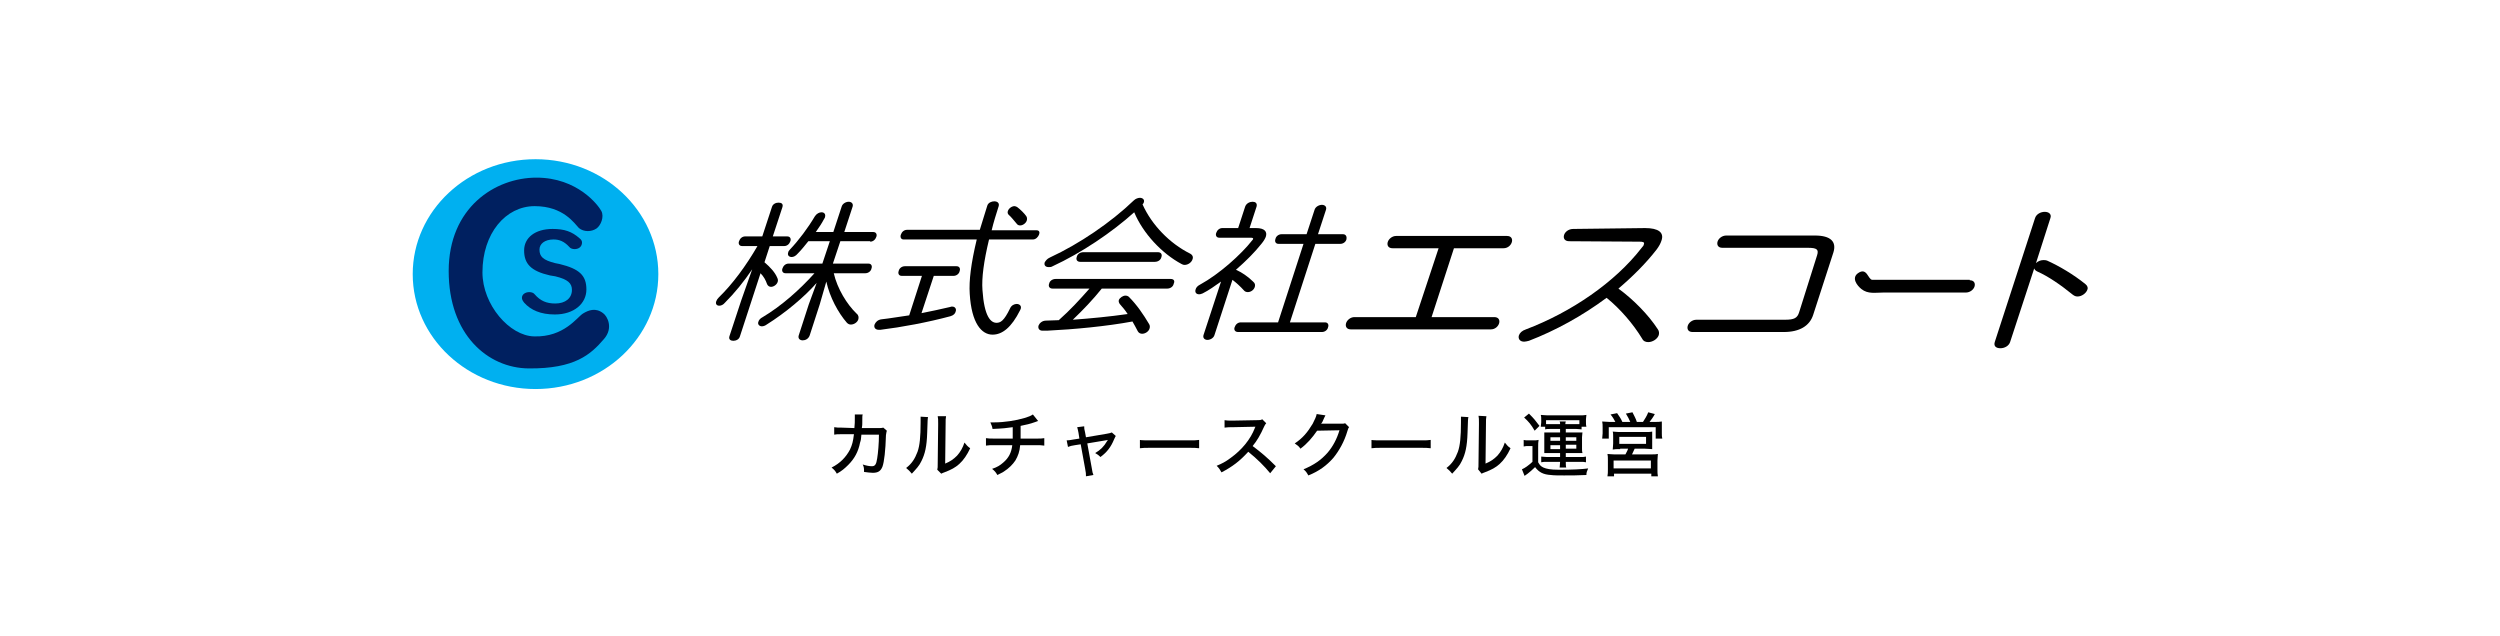 <?xml version="1.0" encoding="utf-8"?>
<!-- Generator: Adobe Illustrator 25.4.1, SVG Export Plug-In . SVG Version: 6.00 Build 0)  -->
<svg version="1.1" id="レイヤー_1" xmlns="http://www.w3.org/2000/svg" xmlns:xlink="http://www.w3.org/1999/xlink" x="0px"
	 y="0px" viewBox="0 0 570 145" style="enable-background:new 0 0 570 145;" xml:space="preserve">
<style type="text/css">
	.st0{fill:#00B0F0;}
	.st1{fill:#002060;}
</style>
<g>
	<g>
		<path d="M194.8,97.6c0.1-0.8,0.1-1.6,0.1-2.3c0-0.4,0-0.5,0-0.8l1.8,0c-0.1,0.3-0.1,0.4-0.1,2c0,0.3,0,0.5-0.1,1.1l3.7,0
			c0.7,0,0.8,0,1.2-0.1l0.8,0.7c-0.1,0.3-0.1,0.4-0.2,1c-0.1,3.5-0.4,6.1-0.8,7.2c-0.4,1-1,1.4-2.2,1.4c-0.6,0-1.1-0.1-2-0.2
			c0-0.8,0-1.1-0.3-1.7c0.9,0.3,1.6,0.4,2.1,0.4c0.7,0,1-0.4,1.2-1.8c0.2-1.2,0.4-3.4,0.4-5.4l-4,0c-0.1,1.1-0.1,1.2-0.3,1.8
			c-0.4,2.1-1.3,3.7-2.7,5.1c-0.8,0.8-1.5,1.4-2.6,2c-0.4-0.7-0.6-0.9-1.2-1.4c2-1,3.3-2.4,4.2-4.1c0.5-1.1,0.7-1.8,0.9-3.5l-2.8,0
			c-1,0-1.2,0-1.7,0.1l0-1.7c0.6,0.1,0.9,0.1,1.7,0.1L194.8,97.6z"/>
		<path d="M211.6,95.1c-0.1,0.4-0.1,0.4-0.2,3.6c-0.1,3.1-0.5,4.8-1.3,6.4c-0.5,1.1-1.2,1.8-2.2,2.9c-0.5-0.6-0.7-0.8-1.3-1.3
			c1.3-1,2-2.1,2.6-3.7c0.5-1.4,0.7-3.4,0.7-6.7c0-0.7,0-0.9,0-1.3L211.6,95.1z M215.7,94.9c-0.1,0.5-0.1,0.8-0.1,1.9l-0.1,8.9
			c1.2-0.5,1.9-1,2.7-1.8c0.8-0.9,1.3-1.8,1.7-3c0.5,0.6,0.6,0.8,1.3,1.3c-0.7,1.5-1.5,2.7-2.5,3.6c-0.9,0.8-1.8,1.3-3.4,1.9
			c-0.3,0.1-0.5,0.2-0.7,0.3l-0.9-0.9c0.1-0.4,0.1-0.6,0.1-1.5l0.1-8.7c0-0.1,0-0.2,0-0.4c0-0.8,0-1.1-0.1-1.6L215.7,94.9z"/>
		<path d="M236.7,96c-0.2,0-0.2,0.1-0.6,0.2c-1.4,0.5-2,0.6-3.4,0.9c0,1.7,0,2.6,0,2.9h3.3c1.2,0,1.6,0,2.1-0.1v1.7
			c-0.6-0.1-1-0.1-2.1-0.1h-3.4c-0.1,1.4-0.5,2.5-1.1,3.5c-0.6,0.9-1.5,1.8-2.6,2.5c-0.4,0.3-0.8,0.4-1.5,0.8
			c-0.4-0.7-0.6-0.9-1.2-1.4c1.2-0.4,1.8-0.8,2.5-1.4c1.3-1.1,1.9-2.3,2.1-4H227c-1.3,0-1.6,0-2.2,0.1v-1.7c0.6,0.1,1,0.1,2.2,0.1
			h3.9c0-0.6,0-1.5,0-2.6c-1.4,0.2-2.2,0.3-4.6,0.4c-0.1-0.6-0.2-0.8-0.5-1.5c0.5,0,0.7,0,1,0c2.1,0,4.8-0.4,6.8-1
			c0.9-0.3,1.3-0.4,1.9-0.8L236.7,96z"/>
		<path d="M245.9,98.7c-0.1-0.7-0.2-0.8-0.3-1.3l1.6-0.2c0,0.5,0,0.6,0.2,1.4l0.2,1.1l4.7-0.8c0.7-0.1,0.9-0.2,1.2-0.3l0.9,0.8
			c-0.1,0.2-0.2,0.3-0.4,0.8c-0.7,1.7-1.6,2.9-3.1,4c-0.5-0.5-0.7-0.6-1.2-0.9c1.2-0.7,2-1.5,2.7-2.7l0.2-0.3
			c-0.1,0-0.3,0.1-0.5,0.1l-4.2,0.7l1,5.5c0.2,1.2,0.2,1.2,0.4,1.7l-1.7,0.3c0-0.6,0-0.8-0.2-1.8l-1-5.5l-1.3,0.2
			c-0.7,0.1-1.1,0.2-1.6,0.4l-0.3-1.5c0.6,0,1-0.1,1.6-0.2l1.3-0.2L245.9,98.7z"/>
		<path d="M259.8,100.3c0.6,0.1,1.3,0.1,2.5,0.1h8.7c1.4,0,1.8,0,2.4-0.1v1.9c-0.7-0.1-1.2-0.1-2.4-0.1h-8.6c-1.3,0-1.8,0-2.5,0.1
			V100.3z"/>
		<path d="M289.6,107.9c-1.3-1.6-3-3.3-5-4.9c-1.9,2.1-3.6,3.4-6.1,4.7c-0.4-0.7-0.5-0.9-1.1-1.5c1.2-0.5,2-0.9,3.2-1.8
			c2.5-1.8,4.5-4.2,5.5-6.8c0-0.1,0-0.1,0.1-0.2c0-0.1,0-0.1,0.1-0.1c-0.2,0-0.3,0-0.5,0l-4.6,0.1c-1,0-1.3,0-2,0.1l0-1.7
			c0.5,0.1,0.9,0.1,1.6,0.1c0.1,0,0.2,0,0.4,0l5.3-0.1c0.8,0,0.9,0,1.3-0.2l0.9,0.9c-0.2,0.2-0.3,0.4-0.5,0.8
			c-0.8,1.8-1.6,3.2-2.6,4.4c2,1.5,3.3,2.6,5.3,4.6L289.6,107.9z"/>
		<path d="M302.2,94.7c-0.1,0.2-0.1,0.2-0.3,0.6c-0.3,0.7-0.4,1-0.7,1.3c0.1,0,0.4,0,0.7,0l3.8,0c0.6,0,0.7,0,1-0.1l0.9,0.9
			c-0.2,0.2-0.2,0.3-0.4,0.9c-0.7,2.4-1.9,4.5-3.2,6.1c-1.5,1.7-3.2,3-5.7,4c-0.4-0.7-0.5-0.9-1.1-1.4c2.4-1,4-2.1,5.5-3.8
			c1.2-1.4,2.1-3.1,2.7-5.1l-5.1,0.1c-1.1,1.6-2.3,3-3.8,4.1c-0.4-0.6-0.6-0.7-1.3-1.2c1.8-1.2,2.9-2.5,4.1-4.5
			c0.5-1,0.8-1.6,0.9-2.2L302.2,94.7z"/>
		<path d="M312.6,100.3c0.6,0.1,1.3,0.1,2.5,0.1h8.7c1.4,0,1.8,0,2.4-0.1v1.9c-0.7-0.1-1.2-0.1-2.4-0.1h-8.6c-1.3,0-1.8,0-2.5,0.1
			V100.3z"/>
		<path d="M334.8,95.1c-0.1,0.4-0.1,0.4-0.2,3.6c-0.1,3.1-0.5,4.8-1.3,6.4c-0.5,1.1-1.2,1.8-2.2,2.9c-0.5-0.6-0.7-0.8-1.3-1.3
			c1.3-1,2-2.1,2.6-3.7c0.5-1.4,0.7-3.4,0.7-6.7c0-0.7,0-0.9,0-1.3L334.8,95.1z M338.9,94.9c-0.1,0.5-0.1,0.8-0.1,1.9l-0.1,8.9
			c1.2-0.5,1.9-1,2.7-1.8c0.8-0.9,1.3-1.8,1.7-3c0.5,0.6,0.6,0.8,1.3,1.3c-0.7,1.5-1.5,2.7-2.5,3.6c-0.9,0.8-1.8,1.3-3.4,1.9
			c-0.3,0.1-0.5,0.2-0.7,0.3L337,107c0.1-0.4,0.1-0.6,0.1-1.5l0.1-8.7c0-0.1,0-0.2,0-0.4c0-0.8,0-1.1-0.1-1.6L338.9,94.9z"/>
		<path d="M347.3,100.3c0.4,0.1,0.7,0.1,1.3,0.1h1c0.5,0,0.8,0,1.2-0.1c-0.1,0.5-0.1,0.9-0.1,1.7v3.4c0.4,0.7,0.6,0.9,1.2,1.2
			c0.7,0.3,1.6,0.5,3.5,0.5c3.3,0,5.1-0.1,6.7-0.3c-0.3,0.7-0.4,0.9-0.4,1.5c-2.1,0.1-3.4,0.1-5.1,0.1c-1,0-2.4,0-3-0.1
			c-1.7-0.1-2.7-0.6-3.6-1.8c-0.7,0.7-1.2,1.1-1.7,1.5c-0.3,0.2-0.4,0.3-0.7,0.5L347,107c0.7-0.3,1.4-0.8,2.4-1.7v-3.6h-0.9
			c-0.5,0-0.7,0-1.1,0.1V100.3z M348.6,94.3c1.2,1.2,1.5,1.6,2.4,2.8l-1.1,1.1c-0.8-1.4-1.4-2.1-2.4-3L348.6,94.3z M353.5,97.8
			c-0.5,0-0.9,0-1.2,0.1v-0.6h-1c0-0.4,0.1-0.6,0.1-1v-0.7c0-0.4,0-0.7-0.1-1c0.5,0,0.8,0.1,1.5,0.1h7.4c0.6,0,1,0,1.5-0.1
			c0,0.3-0.1,0.6-0.1,1v0.7c0,0.4,0,0.7,0.1,1h-1.1v0.6c-0.4,0-0.6-0.1-1.2-0.1H357v0.8h2.5c0.6,0,0.9,0,1.3,0
			c0,0.4-0.1,0.6-0.1,1.1v2.5c0,0.5,0,0.8,0.1,1.1c-0.5,0-0.8,0-1.3,0H357v0.9h3.3c0.6,0,0.9,0,1.3-0.1v1.3
			c-0.4-0.1-0.7-0.1-1.3-0.1H357c0,0.5,0,1,0.1,1.3h-1.5c0-0.3,0.1-0.8,0.1-1.3h-3c-0.6,0-0.9,0-1.3,0.1v-1.3c0.4,0,0.8,0.1,1.3,0.1
			h3v-0.9h-2.3c-0.6,0-0.8,0-1.3,0c0-0.4,0-0.5,0-1.1v-2.5c0-0.6,0-0.8,0-1.1c0.4,0,0.7,0,1.3,0h2.3v-0.8H353.5z M355.7,96.7
			c0-0.3,0-0.4-0.1-0.6h1.4c-0.1,0.3-0.1,0.4-0.1,0.6h2.5c0.4,0,0.5,0,0.7,0v-0.9h-7.6v0.9c0.3,0,0.4,0,0.8,0H355.7z M353.5,99.7
			v0.8h2.2v-0.8H353.5z M353.5,101.5v0.9h2.2v-0.9H353.5z M357,100.5h2.4v-0.8H357V100.5z M357,102.3h2.4v-0.9H357V102.3z"/>
		<path d="M368.3,96.2c-0.3-0.6-0.6-1.1-1.1-1.7l1.5-0.3c0.5,0.7,0.9,1.3,1.2,2h1.8c-0.2-0.5-0.6-1.3-1-1.9l1.5-0.3
			c0.3,0.6,0.8,1.5,1,2.2h1.4c0.4-0.6,0.9-1.4,1.2-2.2l1.5,0.4c-0.3,0.6-0.8,1.3-1.2,1.8h1.1c0.8,0,1.2,0,1.7-0.1c0,0.4,0,0.8,0,1.4
			v1.3c0,0.5,0,0.8,0.1,1.2h-1.5v-2.6h-10.7v2.6h-1.5c0-0.4,0.1-0.8,0.1-1.2v-1.3c0-0.6,0-0.9-0.1-1.4c0.5,0,1,0.1,1.7,0.1H368.3z
			 M369.4,102.4c-0.9,0-1.2,0-1.7,0.1c0-0.4,0.1-0.7,0.1-1.4v-1.5c0-0.5,0-0.9-0.1-1.2c0.4,0,0.8,0.1,1.4,0.1h6.3
			c0.5,0,0.9,0,1.3-0.1c0,0.3,0,0.6,0,1.2v1.4c0,0.8,0,1,0,1.4c-0.6,0-0.9-0.1-1.7-0.1h-2.3c-0.2,0.4-0.5,1.1-0.6,1.3h4.4
			c0.7,0,1.1,0,1.5-0.1c0,0.4-0.1,0.8-0.1,1.5v2c0,0.7,0,1.1,0.1,1.6h-1.5V108h-8.5v0.6h-1.5c0.1-0.5,0.1-1,0.1-1.6v-2
			c0-0.7,0-1.1-0.1-1.5c0.4,0,0.8,0.1,1.5,0.1h2.6c0.2-0.4,0.5-0.9,0.6-1.3H369.4z M367.9,106.8h8.5v-1.8h-8.5V106.8z M369.2,101.2
			h6.1v-1.6h-6.1V101.2z"/>
	</g>
</g>
<g>
	<ellipse class="st0" cx="122.1" cy="62.5" rx="28" ry="26.2"/>
	<path class="st1" d="M136,52.1c1-0.7,1.8-2.7,1.1-4s-5.4-7.6-14.8-7.6s-20,6.8-20,21.3s8.9,22.1,18.2,22.2
		c10.6,0.1,14.2-3.2,17.2-6.7c2.2-2.5,0.8-5.2-0.2-5.9c-1.7-1.3-3.3-0.7-4.6,0.1c-1.3,0.8-4.3,5.4-11.1,5.2
		c-5.6-0.1-11.8-7.2-11.8-14.6c0-8.9,5.3-15.1,11.9-15.1s9.1,4,10.1,5C133.1,52.9,134.8,52.9,136,52.1z"/>
	<g>
		<path class="st1" d="M125.4,62.8c-4.4-1-5.9-2.7-5.9-5.7c0-2.9,2.5-4.9,6.5-4.9c2.7,0,4.4,0.6,6.1,2.1c0.4,0.3,0.6,0.6,0.6,1
			c0,0.9-0.7,1.5-1.7,1.5c-0.5,0-1-0.2-1.2-0.5c-1.2-1.3-2.3-1.7-3.6-1.7c-2,0-3.2,1-3.2,2.3c0,1.6,0.8,2.4,3.6,3.1l1,0.2
			c4.5,1.1,6.1,2.6,6.1,5.8c0,3.2-2.8,5.7-7.2,5.7c-3.2,0-5.5-1-7-2.7c-0.3-0.4-0.5-0.7-0.5-1.1c0-0.8,0.8-1.3,1.7-1.3
			c0.5,0,1,0.2,1.2,0.5c1.3,1.5,2.7,2.1,4.7,2.1c2.3,0,3.8-1.2,3.8-3.1c0-1.5-0.9-2.4-3.8-3.1L125.4,62.8z"/>
	</g>
	<g>
		<path d="M328,56.6h-10.5c-1,0-1.3-0.7-1.1-1.4c0.2-0.7,1-1.4,1.9-1.4h25.3c1,0,1.3,0.7,1.1,1.4c-0.2,0.7-0.9,1.4-1.9,1.4h-11.3
			l-5.1,15.7h14.3c1,0,1.3,0.7,1.1,1.4c-0.2,0.7-0.9,1.4-1.9,1.4H308c-1,0-1.3-0.7-1.1-1.4c0.2-0.7,1-1.4,1.9-1.4h14L328,56.6z"/>
		<path d="M375.1,52c3,0,4.4,1,3.7,2.9c-0.2,0.6-0.5,1.2-1.1,2c-2.4,3.1-5.4,6.1-8.7,8.9c3.3,2.4,6.8,5.9,9,9.3
			c0.3,0.4,0.3,0.9,0.2,1.3c-0.3,0.9-1.4,1.6-2.4,1.6c-0.6,0-1.1-0.2-1.4-0.8c-2-3.3-5-6.8-8.1-9.3c-5.5,4.1-11.7,7.5-17.7,9.8
			c-0.4,0.1-0.8,0.2-1.1,0.2c-1,0-1.4-0.7-1.2-1.4c0.2-0.6,0.7-1.1,1.6-1.4c10.3-3.9,20.3-10.7,26.4-18.6c0.3-0.3,0.5-0.6,0.5-0.8
			c0.2-0.5-0.2-0.6-1-0.6h-0.3L357.8,55c-1.1,0-1.4-0.7-1.2-1.4c0.2-0.7,1-1.4,2.1-1.4L375.1,52z"/>
		<path d="M414.3,58.2c0.4-1.3,0-1.7-2.1-1.7h-19.5c-1,0-1.3-0.7-1.1-1.4c0.2-0.7,1-1.4,2-1.4h20.2c3.6,0,5,1.4,4.2,3.9l-4.6,14.2
			c-0.8,2.5-3.1,3.9-6.7,3.9h-20.8c-1,0-1.3-0.7-1.1-1.4c0.2-0.7,1-1.4,2-1.4h20.2c2.1,0,2.8-0.4,3.2-1.7L414.3,58.2z"/>
		<path d="M449.1,63.9c1,0,1.3,0.7,1.1,1.4c-0.2,0.7-1,1.4-2,1.4c-3.6,0,1.8,0-1.9,0c-5.6,0-11.3,0-16.9,0c-1.8,0-3.5,0.4-5-0.8
			c-1-0.8-2.3-2.5-0.8-3.6c2.1-1.5,2.3,1.5,3.3,1.5H449.1z"/>
		<path d="M464.2,60c0.4-0.4,1-0.7,1.7-0.7c0.3,0,0.5,0,0.8,0.1c2.7,1.2,6.1,3.2,8.8,5.4c0.5,0.4,0.6,0.9,0.4,1.3
			c-0.3,0.8-1.3,1.5-2.2,1.5c-0.4,0-0.7-0.1-1.1-0.4c-2.7-2.2-5.6-4.2-8.1-5.3c-0.4-0.2-0.6-0.4-0.7-0.7l-5.5,16.8
			c-0.3,0.9-1.3,1.4-2.2,1.4c-0.9,0-1.6-0.4-1.3-1.4l9.2-28.3c0.3-0.9,1.3-1.4,2.2-1.4c0.9,0,1.6,0.5,1.3,1.4L464.2,60z"/>
		<path d="M198.4,55.1c0.7,0,1.2-0.5,1.4-1.1c0.2-0.5,0-1.1-0.7-1.1h-6.6l1.9-5.8c0.2-0.7-0.3-1.1-0.9-1.1c-0.6,0-1.4,0.4-1.6,1.1
			l-1.9,5.8H186c0.7-1,1.4-2,1.9-3c0.1-0.1,0.2-0.3,0.2-0.4c0.2-0.7-0.2-1.1-0.8-1.1c-0.5,0-1.1,0.3-1.5,0.9
			c-1.6,2.7-3.7,5.5-5.7,7.6c-0.2,0.2-0.4,0.5-0.4,0.7c-0.2,0.6,0.2,1,0.8,1c0.4,0,0.9-0.2,1.4-0.8c0.8-0.8,1.6-1.8,2.4-2.8h4.9
			l-1.7,5.1h-7.7c-0.7,0-1.2,0.5-1.4,1.1c-0.2,0.5,0,1.1,0.7,1.1h6.6c-3.4,3.8-7.6,7.5-11.8,10c-0.6,0.3-0.9,0.7-1,1.1
			c-0.2,0.5,0.2,1,0.8,1c0.3,0,0.7-0.1,1.1-0.4c4.3-2.7,8.6-6.3,11.4-9.5l-1.8,4.9l-2.3,7.1c-0.2,0.7,0.3,1.1,0.9,1.1
			c0.6,0,1.3-0.3,1.6-1.1l2.3-7.1l1.5-5.2c0.8,3.6,2.7,7.1,4.7,9.4c0.3,0.3,0.6,0.4,0.9,0.4c0.7,0,1.5-0.5,1.7-1.2
			c0.1-0.4,0.1-0.9-0.4-1.3c-2.2-2.1-4.4-5.7-5.2-9.2h7.2c0.7,0,1.3-0.5,1.4-1.1c0.2-0.5,0-1.1-0.7-1.1h-8.1l1.7-5.1H198.4z"/>
		<path d="M174.9,64.8c0.2,0.4,0.5,0.6,0.9,0.6c0.6,0,1.3-0.5,1.5-1.1c0.1-0.3,0.1-0.6-0.1-1c-0.5-1.2-1.6-2.4-2.9-3.5l1.2-3.7h3.3
			c0.7,0,1.2-0.5,1.4-1.1c0.2-0.5,0-1.1-0.7-1.1h-3.3l2.2-6.7c0.2-0.7-0.2-1-0.9-1c-0.6,0-1.3,0.3-1.5,1l-2.2,6.7h-3.9
			c-0.7,0-1.2,0.5-1.4,1.1c-0.2,0.5,0,1.1,0.7,1.1h3.5c-2.6,4.5-5.7,8.7-8.8,11.7c-0.3,0.3-0.5,0.6-0.6,0.9c-0.2,0.6,0.1,1,0.7,1
			c0.4,0,0.9-0.2,1.3-0.7c2.2-2.2,4.4-4.9,6.2-7.6l-2.5,7.1l-2.7,8.2c-0.2,0.7,0.3,1,0.9,1c0.6,0,1.3-0.3,1.5-1l4.7-14.4
			C174.1,63,174.6,63.9,174.9,64.8z"/>
		<path d="M236.3,52.5h-10.2c0.4-1.7,1-3.6,1.6-5.5c0.2-0.7-0.3-1.1-1-1.1c-0.6,0-1.4,0.3-1.6,1c-0.6,2-1.2,3.8-1.7,5.5h-16.6
			c-0.7,0-1.2,0.5-1.4,1.1c-0.2,0.5,0,1.1,0.6,1.1h16.7c-1.3,5.4-1.8,9.4-1.6,12.4c0.4,6.7,2.7,9.3,5.2,9.3c2.2,0,4.3-1.6,6.3-5.6
			c0-0.1,0.1-0.2,0.1-0.2c0.3-0.8-0.3-1.2-0.9-1.2c-0.5,0-1.2,0.3-1.5,1c-1.4,2.9-2.2,3.3-3.1,3.3c-1.3,0-2.8-1.4-3.2-7.5
			c-0.2-2.7,0.3-6.5,1.5-11.5h10c0.7,0,1.2-0.6,1.4-1.1C237.1,53,237,52.5,236.3,52.5z"/>
		<path d="M218.1,60.7h-11.8c-0.7,0-1.3,0.5-1.4,1.1c-0.2,0.5,0,1.1,0.7,1.1h4.6l-2.9,9c-2.2,0.3-4.4,0.7-6.3,0.9
			c-0.9,0.1-1.4,0.7-1.6,1.2c-0.2,0.6,0.1,1.2,1,1.2c0.1,0,0.2,0,0.3,0c4.9-0.6,10.8-1.7,16-3.1c0.7-0.2,1.1-0.6,1.2-1.1
			c0.2-0.5-0.1-1.1-0.8-1.1c-0.1,0-0.3,0-0.5,0.1c-2.2,0.5-4.4,1-6.5,1.4l2.8-8.5h4.5c0.7,0,1.3-0.5,1.4-1.1
			C219,61.3,218.8,60.7,218.1,60.7z"/>
		<path d="M231.8,51c0.2,0.3,0.5,0.4,0.8,0.4c0.6,0,1.3-0.5,1.5-1.1c0.1-0.3,0.1-0.7-0.1-1c-0.4-0.6-1.4-1.6-2.1-2.1
			c-0.2-0.1-0.4-0.2-0.6-0.2c-0.6,0-1.3,0.5-1.5,1.1c-0.1,0.3-0.1,0.6,0.2,0.9C230.5,49.4,231.2,50.3,231.8,51z"/>
		<g>
			<path d="M266.9,63.6h-26.2c-0.8,0-1.4,0.5-1.5,1.1c-0.2,0.5,0,1.1,0.8,1.1h8.4c-2.2,2.5-4.4,4.9-7,7.2l-2.9,0.1
				c-0.9,0-1.5,0.6-1.7,1.1c-0.2,0.6,0.1,1.2,0.9,1.2c0.2,0,0.6,0,1,0c6.2-0.3,13.6-1,19.5-2.1c0.4,0.7,0.8,1.4,1.2,2.2
				c0.2,0.4,0.6,0.6,1,0.6c0.7,0,1.5-0.5,1.7-1.2c0.1-0.3,0.1-0.7-0.1-1c-1.3-2.2-2.8-4.4-4.6-6.2c-0.2-0.2-0.5-0.3-0.8-0.3
				c-0.6,0-1.3,0.5-1.5,1c-0.1,0.3,0,0.6,0.2,0.9c0.7,0.8,1.3,1.5,1.8,2.3c-4.2,0.6-8.4,1-12.5,1.3c2.4-2.3,4.6-4.6,6.6-7.1h14.9
				c0.8,0,1.4-0.5,1.5-1.1C267.9,64.1,267.7,63.6,266.9,63.6z"/>
			<path d="M263.3,59.7c0.8,0,1.4-0.5,1.5-1.1c0.2-0.5,0-1.1-0.8-1.1h-17c-0.8,0-1.4,0.5-1.5,1.1c-0.2,0.5,0,1.1,0.8,1.1H263.3z"/>
			<path d="M271.3,57.8c-4.6-2.3-8.7-6.5-10.8-11.2c0.2-0.2,0.3-0.4,0.3-0.5c0.2-0.6-0.3-1-0.9-1c-0.4,0-1,0.2-1.4,0.6
				c-5.2,5-12.4,9.9-19.1,13c-0.7,0.3-1,0.8-1.2,1.1c-0.2,0.6,0.1,1.1,0.9,1.1c0.3,0,0.6,0,0.9-0.2c6.5-3,13.5-7.7,18.6-12.3
				c2,4.8,6.3,9.4,10.8,11.8c0.2,0.1,0.4,0.2,0.7,0.2c0.8,0,1.6-0.6,1.8-1.3C272.1,58.6,271.9,58.1,271.3,57.8z"/>
		</g>
		<path d="M283.7,66.3c0.2,0.2,0.5,0.3,0.8,0.3c0.7,0,1.4-0.5,1.6-1.2c0.1-0.4,0.1-0.8-0.4-1.2c-1.2-1.2-2.6-2.1-3.9-2.7
			c2.2-1.9,4.3-4,5.8-5.9c0.5-0.6,0.8-1.1,1-1.6c0.4-1.2-0.3-2-2.2-2h-1.5l1.6-4.9c0.2-0.8-0.3-1.1-0.9-1.1c-0.6,0-1.4,0.3-1.7,1.1
			l-1.6,4.9h-3.6c-0.7,0-1.2,0.5-1.4,1.1c-0.2,0.5,0,1.1,0.7,1.1h7.2c0.4,0,0.6,0.1,0.5,0.3c0,0.1-0.1,0.2-0.2,0.3
			c-2.5,3.2-7.5,7.7-11.9,10.1c-0.6,0.3-0.9,0.7-1,1.1c-0.2,0.6,0.1,1.1,0.8,1.1c0.3,0,0.5-0.1,0.8-0.2c1.4-0.7,2.8-1.7,4.2-2.7
			l-4,12.2c-0.2,0.7,0.3,1.1,0.9,1.1c0.6,0,1.4-0.4,1.6-1.1l4.1-12.6C281.9,64.5,282.7,65.2,283.7,66.3z"/>
		<path d="M306.2,53.4h-5.7l1.8-5.5c0.3-0.8-0.3-1.2-0.9-1.2c-0.6,0-1.5,0.4-1.7,1.2l-1.8,5.5h-5.7c-0.7,0-1.3,0.5-1.4,1.1
			c-0.2,0.5,0,1.1,0.7,1.1h5.7l-5.8,17.9h-8.5c-0.7,0-1.2,0.5-1.4,1.1c-0.2,0.5,0,1.1,0.8,1.1h19.1c0.7,0,1.3-0.5,1.4-1.1
			c0.2-0.5,0-1.1-0.7-1.1h-8l5.8-17.9h5.7c0.7,0,1.3-0.5,1.4-1.1C307.1,54,306.9,53.4,306.2,53.4z"/>
	</g>
</g>
</svg>
